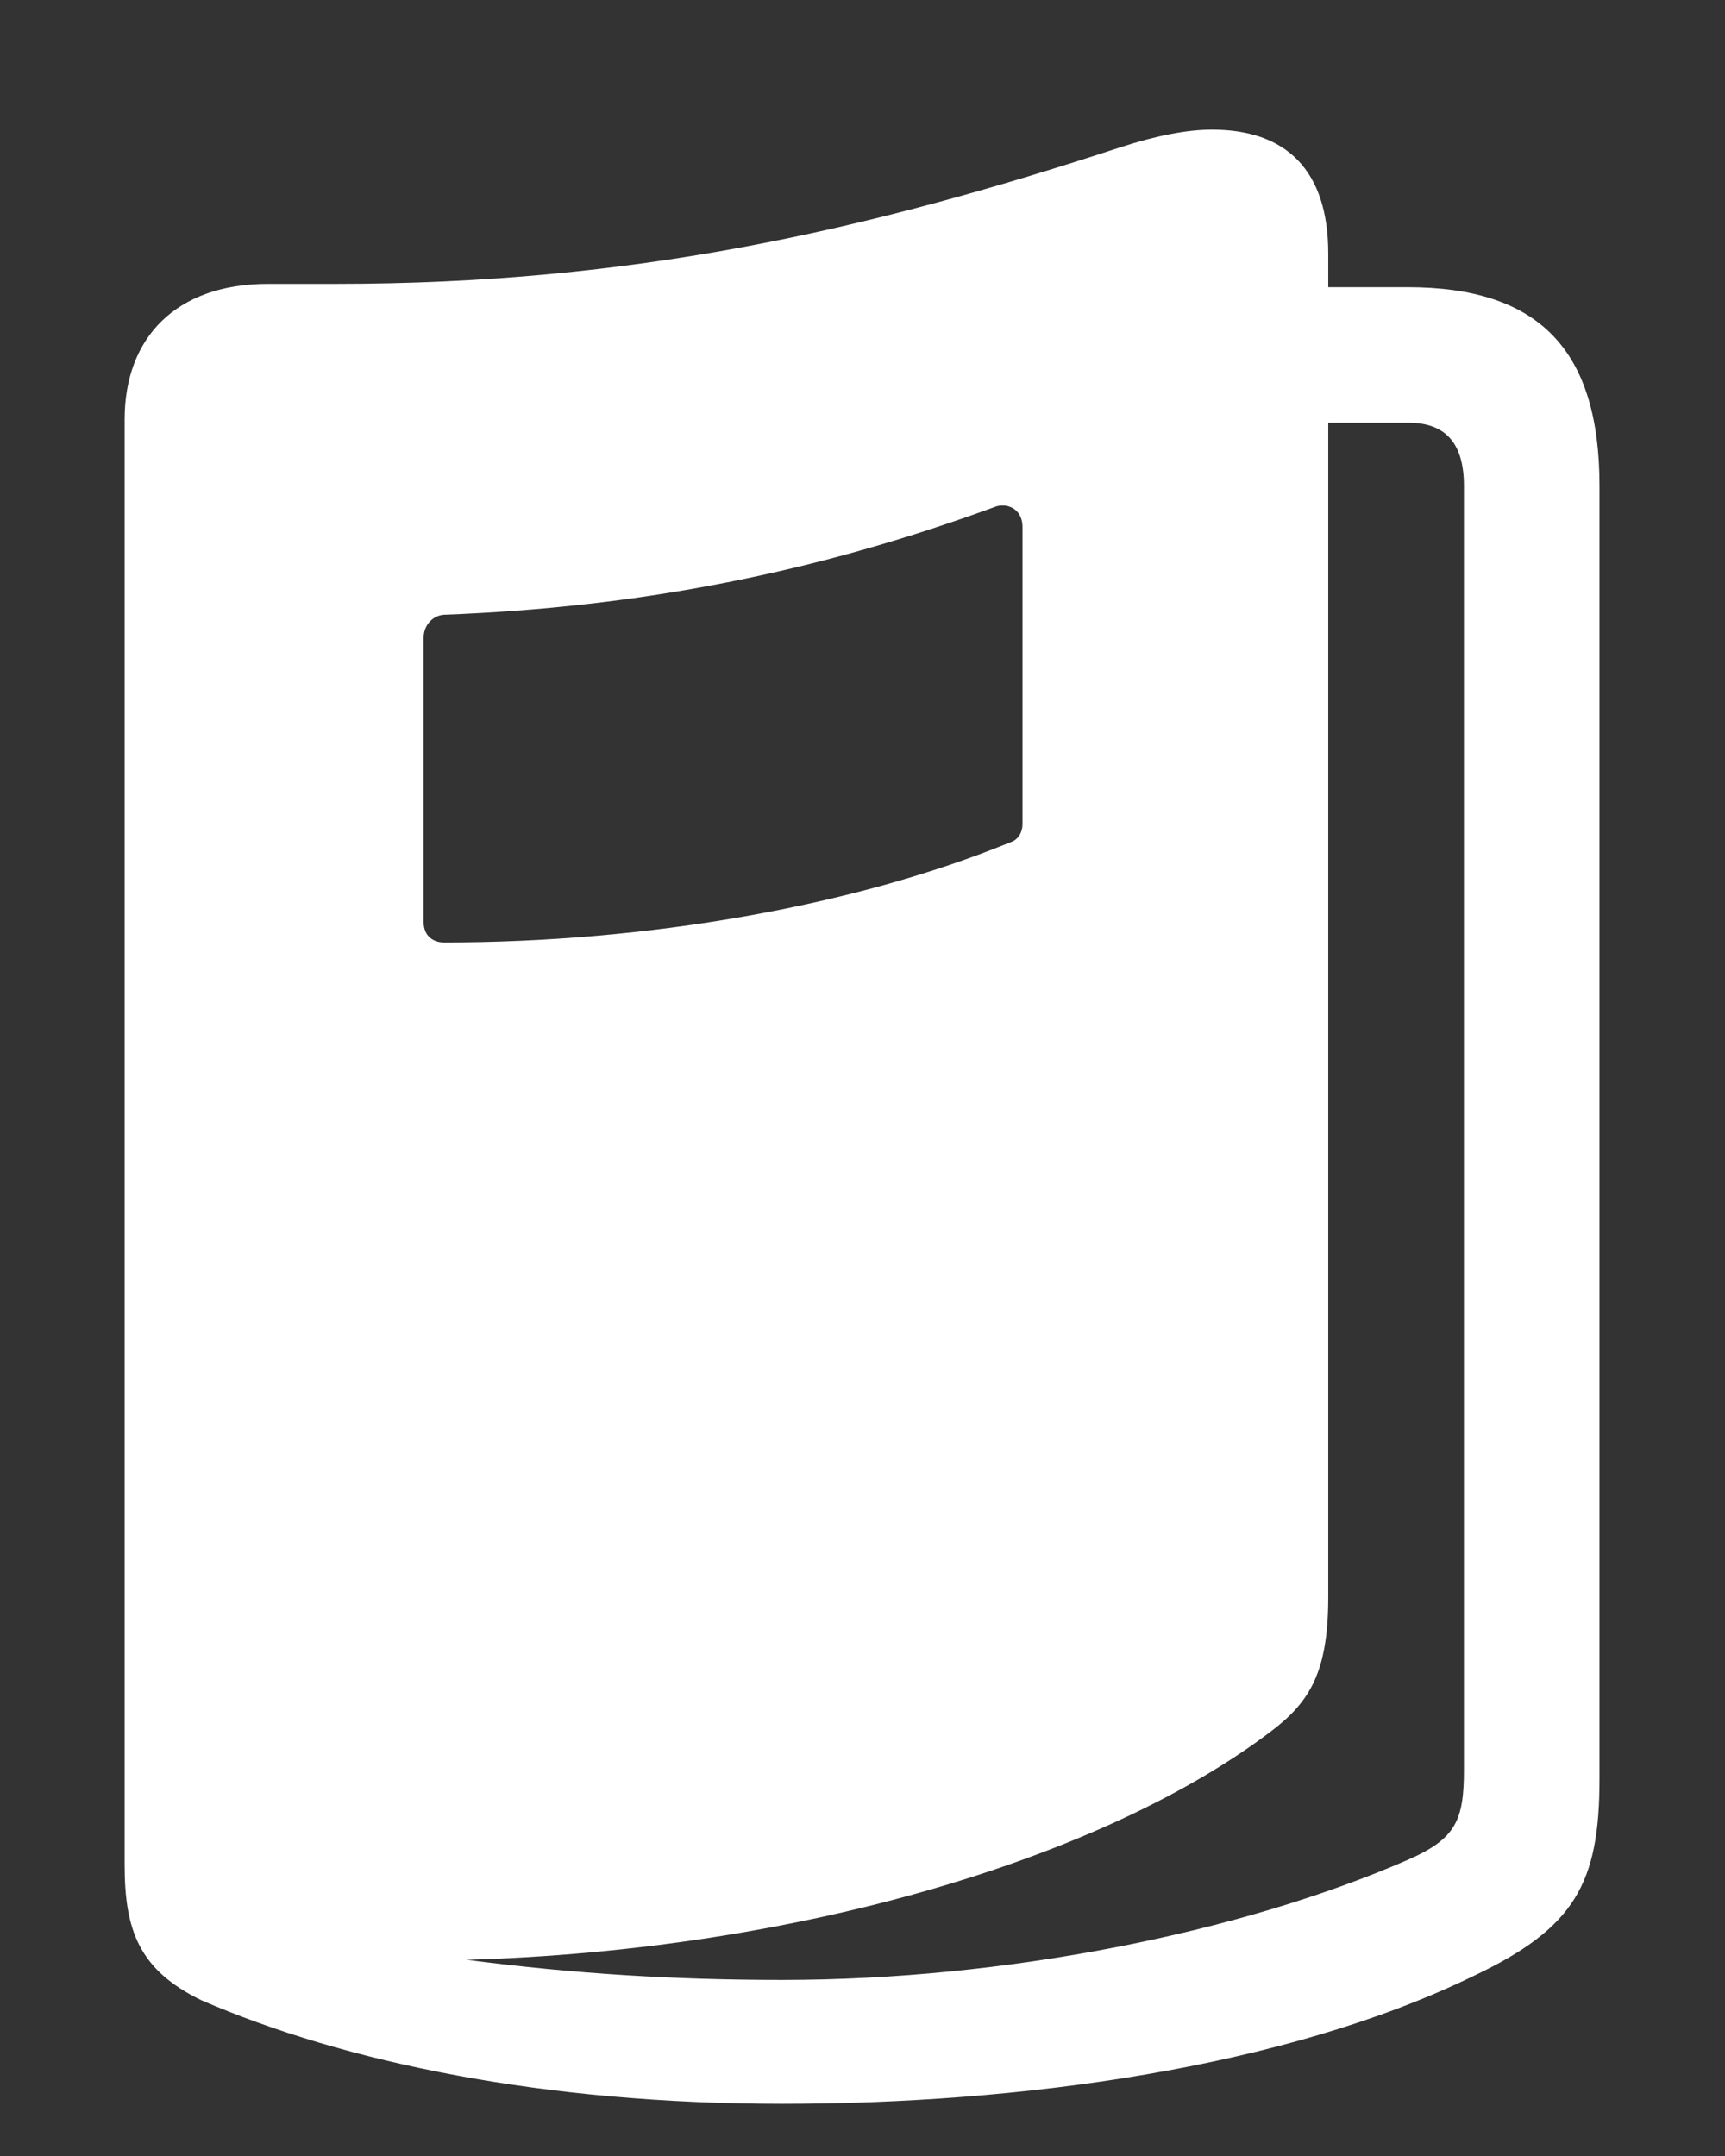 <svg width="12" height="15" viewBox="0 0 12 15" fill="none" xmlns="http://www.w3.org/2000/svg">
<rect x="0" y="0" width="12" height="15" fill="#333333" stroke="none"/>
<path d="M0.867 12.973V2.918C0.867 2.344 1.23 1.975 1.863 1.975H2.332C4.406 1.975 6.023 1.605 7.793 1.025C8.045 0.943 8.256 0.902 8.432 0.902C8.947 0.902 9.24 1.184 9.24 1.764V1.998H9.791C10.705 1.998 11.127 2.432 11.127 3.381V12.375C11.127 13.102 10.957 13.412 10.254 13.746C8.93 14.391 7.084 14.637 5.443 14.637C3.785 14.637 2.402 14.35 1.4 13.916C0.967 13.705 0.867 13.43 0.867 12.973ZM3.246 13.635C4.008 13.734 4.705 13.775 5.443 13.775C6.99 13.775 8.631 13.447 9.797 12.938C10.131 12.791 10.184 12.662 10.184 12.31V3.381C10.184 3.082 10.055 2.941 9.797 2.941H9.24V11.109C9.24 11.625 9.117 11.836 8.848 12.041C7.688 12.926 5.549 13.57 3.246 13.635ZM2.947 6.416C2.947 6.51 3.012 6.557 3.088 6.557C4.506 6.557 5.941 6.305 7.031 5.859C7.084 5.842 7.113 5.789 7.113 5.736V3.668C7.113 3.527 6.99 3.498 6.92 3.527C5.672 3.984 4.453 4.225 3.088 4.277C3.006 4.283 2.947 4.354 2.947 4.436V6.416Z" fill="white"/>
</svg>
